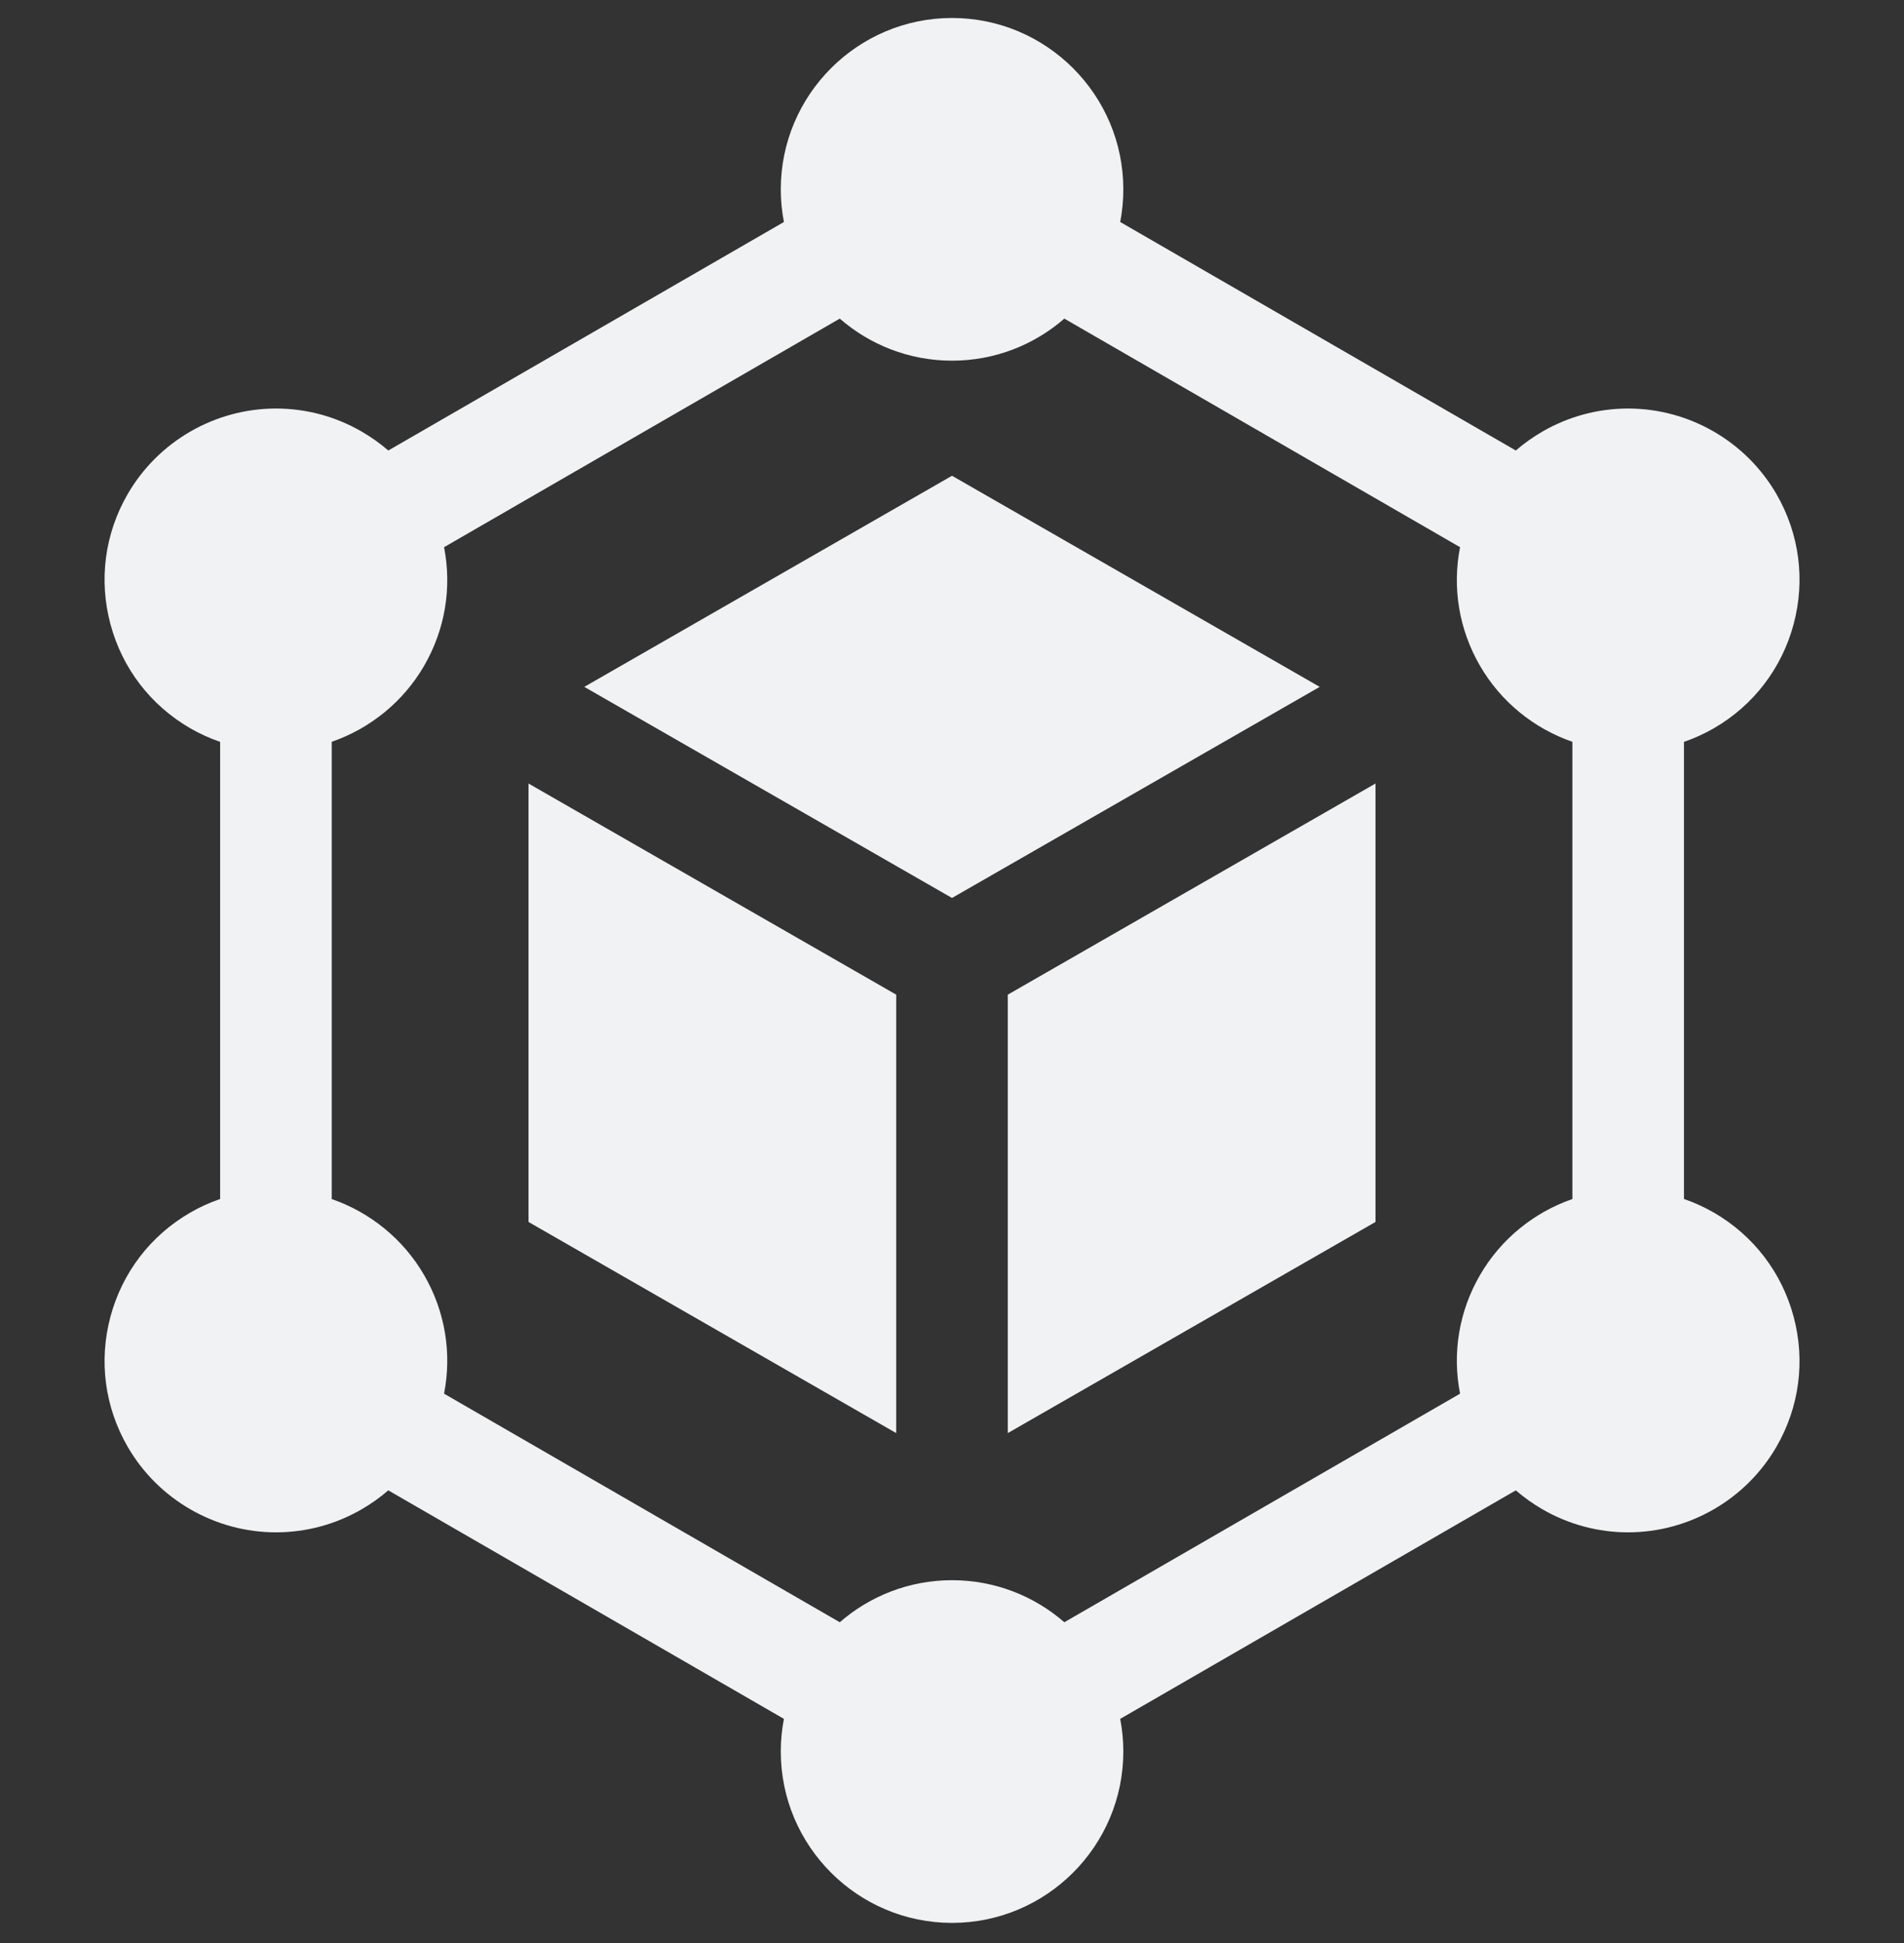 <svg width="50" height="51" viewBox="0 0 50 51" fill="none" xmlns="http://www.w3.org/2000/svg">
<rect x="0" y="0" width="50" height="51" fill="#333333" stroke="none"/>
<g clip-path="url(#clip0_123_1859)">
<path d="M47.101 34.559C46.79 33.399 46.046 32.429 45.006 31.828C44.757 31.684 44.494 31.565 44.222 31.471V19.473C44.494 19.379 44.757 19.26 45.006 19.116C46.046 18.515 46.79 17.545 47.101 16.385C47.412 15.224 47.253 14.012 46.652 12.972C45.851 11.585 44.357 10.723 42.754 10.723C41.966 10.723 41.191 10.931 40.508 11.326C40.259 11.47 40.023 11.637 39.806 11.825L29.417 5.827C29.472 5.545 29.499 5.257 29.499 4.97C29.499 2.49 27.481 0.472 25.001 0.472C22.521 0.472 20.504 2.49 20.504 4.97C20.504 5.263 20.532 5.55 20.586 5.827L10.197 11.825C9.979 11.637 9.744 11.47 9.494 11.326C8.812 10.931 8.037 10.723 7.248 10.723C5.645 10.723 4.152 11.585 3.351 12.972C2.75 14.012 2.59 15.224 2.901 16.385C3.212 17.545 3.956 18.515 4.997 19.116C5.246 19.26 5.509 19.379 5.781 19.473V31.471C5.509 31.565 5.246 31.684 4.997 31.828C3.956 32.429 3.212 33.399 2.901 34.559C2.59 35.719 2.75 36.931 3.351 37.972C4.152 39.359 5.645 40.221 7.248 40.221C8.037 40.221 8.812 40.013 9.494 39.618C9.744 39.474 9.979 39.307 10.197 39.119L20.586 45.117C20.531 45.399 20.504 45.686 20.504 45.974C20.504 48.454 22.521 50.472 25.001 50.472C27.481 50.472 29.499 48.454 29.499 45.974C29.499 45.681 29.471 45.394 29.417 45.117L39.806 39.119C40.024 39.307 40.259 39.474 40.508 39.618C41.191 40.013 41.966 40.221 42.754 40.221C44.358 40.221 45.851 39.359 46.652 37.972C47.253 36.931 47.412 35.719 47.101 34.559ZM25.001 41.477C23.875 41.477 22.843 41.894 22.053 42.581L11.661 36.581C11.87 35.516 11.689 34.424 11.141 33.474C10.593 32.525 9.72 31.822 8.711 31.473V19.471C9.72 19.122 10.593 18.419 11.141 17.47C11.689 16.52 11.87 15.428 11.661 14.363L22.053 8.363C22.843 9.05 23.874 9.467 25.001 9.467C26.128 9.467 27.16 9.05 27.95 8.363L38.342 14.363C38.133 15.428 38.314 16.52 38.862 17.47C39.41 18.419 40.282 19.122 41.292 19.471V31.472C40.282 31.822 39.41 32.525 38.862 33.474C38.314 34.423 38.133 35.515 38.342 36.581L27.95 42.581C27.16 41.894 26.128 41.477 25.001 41.477Z" fill="#F1F2F4"/>
<path d="M13.879 20.566V32.074L23.535 37.616V26.108L13.879 20.566ZM34.656 18.029L25 12.488L15.344 18.029L25 23.57L34.656 18.029ZM36.121 20.566L26.465 26.108V37.616L36.121 32.074V20.566Z" fill="#F1F2F4"/>
</g>
<defs>
<clipPath id="clip0_123_1859">
<rect width="50" height="50" fill="white" transform="translate(0 0.472)"/>
</clipPath>
</defs>
</svg>
